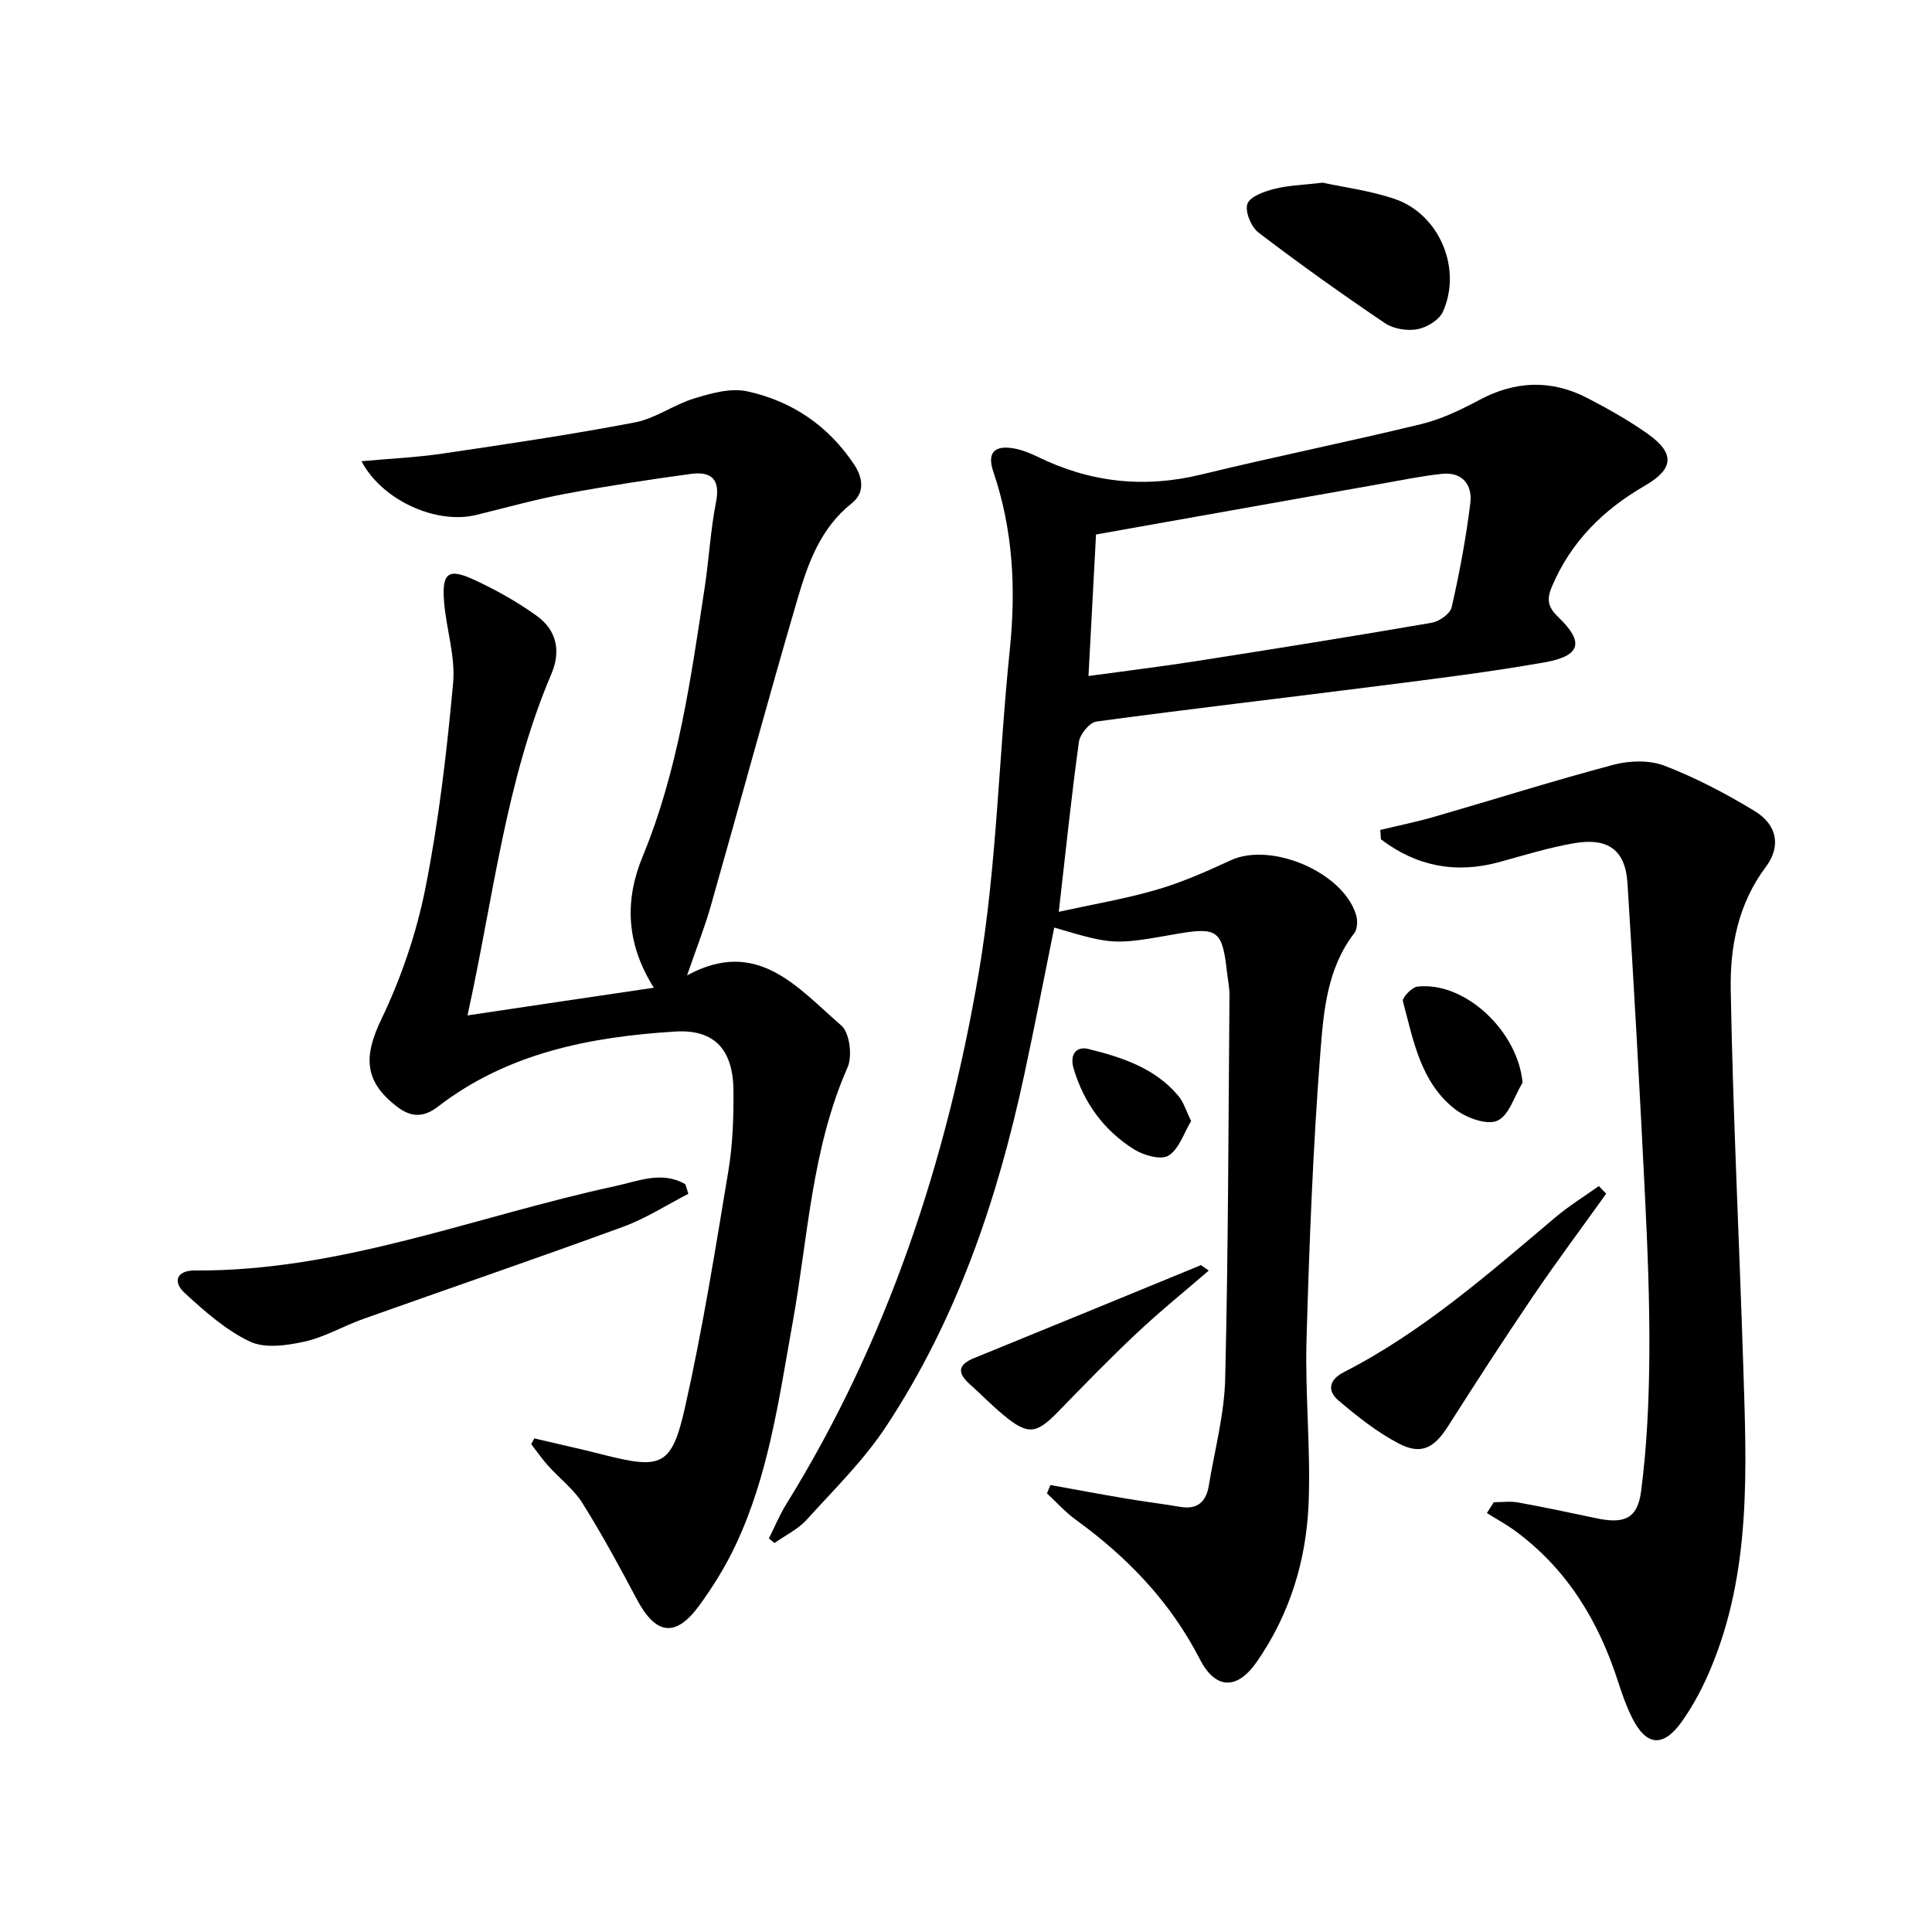 <svg enable-background="new 0 0 400 400" viewBox="0 0 400 400" xmlns="http://www.w3.org/2000/svg"><path d="m218.27 192.04c-2.11 10.39-4.05 20.46-6.21 30.48-5.55 25.84-13.96 50.64-28.62 72.84-4.63 7.01-10.76 13.04-16.45 19.3-1.8 1.98-4.4 3.22-6.64 4.81-.39-.32-.77-.63-1.16-.95 1.2-2.39 2.22-4.89 3.63-7.15 20.95-33.84 33.17-71.02 39.8-109.86 3.76-22.03 4.14-44.62 6.44-66.91 1.3-12.6.71-24.85-3.4-36.92-1.38-4.05.3-5.62 4.51-4.79 1.6.32 3.18.96 4.66 1.68 10.87 5.33 22.07 6.56 33.91 3.67 15.14-3.69 30.43-6.77 45.57-10.45 4.14-1.01 8.14-2.94 11.93-4.96 7.49-4.01 14.94-4.29 22.43-.41 4.27 2.22 8.51 4.6 12.43 7.37 5.73 4.05 5.48 7.29-.55 10.77-8.6 4.97-15.3 11.57-19.24 20.88-1.18 2.78-.78 4.31 1.37 6.38 5.35 5.14 4.61 7.98-2.88 9.31-11.42 2.02-22.96 3.43-34.47 4.9-19.44 2.48-38.91 4.73-58.33 7.36-1.42.19-3.4 2.61-3.62 4.2-1.55 11.16-2.7 22.38-4.17 35.19 7.37-1.62 13.97-2.72 20.33-4.59 5.23-1.53 10.29-3.77 15.26-6.07 8.36-3.88 23.29 2.44 25.96 11.3.34 1.14.3 2.91-.36 3.77-5.63 7.27-6.36 16.13-7.02 24.56-1.55 19.86-2.31 39.8-2.88 59.71-.32 11.29.9 22.62.43 33.89-.49 11.76-3.91 22.91-10.73 32.72-4.08 5.87-8.56 5.76-11.81-.59-6.09-11.86-14.96-21.07-25.63-28.81-2.18-1.58-4.01-3.64-6-5.48.24-.58.48-1.16.72-1.73 5.22.94 10.43 1.92 15.66 2.8 3.75.64 7.54 1.09 11.29 1.73 3.56.6 5.3-1.15 5.84-4.41 1.21-7.36 3.21-14.71 3.39-22.09.64-26.46.67-52.93.89-79.4.01-1.65-.34-3.29-.53-4.94-.94-8.47-1.97-9.25-10.24-7.82-13.23 2.33-13.23 2.33-25.51-1.29zm8.65-81.38c-.51 9.63-1.03 19.29-1.56 29.3 7.92-1.09 15.16-1.96 22.36-3.09 16.24-2.54 32.47-5.14 48.67-7.93 1.58-.27 3.86-1.86 4.16-3.21 1.62-7.1 2.97-14.3 3.86-21.53.47-3.81-1.61-6.56-5.93-6.09-4.11.44-8.17 1.28-12.24 2-19.59 3.48-39.18 6.97-59.32 10.55z"/><path d="m135.37 204.5c-5.89-9.35-5.97-18.33-2.32-27.16 7.37-17.87 9.97-36.78 12.84-55.65.9-5.91 1.21-11.92 2.36-17.78.95-4.82-1.11-6.35-5.24-5.79-8.7 1.19-17.4 2.51-26.03 4.13-6.19 1.16-12.28 2.88-18.41 4.37-8.21 2-19.43-2.98-23.73-11.13 5.79-.53 11.33-.78 16.79-1.58 13.3-1.96 26.61-3.93 39.8-6.45 4.29-.82 8.14-3.72 12.39-5 3.49-1.06 7.5-2.18 10.88-1.44 9.23 2 16.78 7.11 22.11 15.11 1.85 2.77 2.32 5.87-.51 8.11-6.41 5.09-9 12.35-11.14 19.63-6.21 21.16-11.95 42.46-17.99 63.67-1.31 4.6-3.09 9.06-4.92 14.4 14.63-7.96 22.97 2.65 31.94 10.39 1.72 1.49 2.32 6.3 1.3 8.63-7.46 16.91-8.19 35.17-11.39 52.93-2.83 15.68-4.95 31.57-11.88 46.17-2.05 4.33-4.63 8.48-7.45 12.35-4.9 6.7-9.01 6.1-12.93-1.31-3.57-6.73-7.21-13.44-11.25-19.89-1.82-2.91-4.74-5.11-7.08-7.71-1.27-1.42-2.36-3-3.53-4.51.21-.39.43-.79.64-1.18 4.73 1.11 9.48 2.15 14.19 3.35 12.17 3.1 14.27 2.46 17.04-9.9 3.64-16.17 6.25-32.59 8.97-48.95.89-5.38 1.07-10.92 1.04-16.39-.05-8.51-3.83-12.86-12.09-12.35-17.56 1.1-34.64 4.41-49.09 15.54-3.02 2.33-5.6 2.23-8.5 0-6.86-5.27-6.9-10.44-3.22-18.1 4.11-8.57 7.28-17.87 9.13-27.19 2.77-13.96 4.41-28.18 5.72-42.36.51-5.47-1.39-11.14-1.86-16.74-.52-6.15.83-7.19 6.31-4.64 4.48 2.09 8.87 4.54 12.88 7.43 4.09 2.94 5.04 7.28 3.02 12.02-9.49 22.23-11.96 46.14-17.37 70.7 13.2-1.98 25.64-3.82 38.58-5.73z"/><path d="m285.77 171.83c3.73-.9 7.51-1.66 11.2-2.73 12.39-3.58 24.69-7.48 37.15-10.78 3.31-.87 7.43-.98 10.54.23 6.45 2.49 12.68 5.76 18.61 9.36 4.68 2.84 5.54 7.29 2.3 11.61-5.73 7.64-7.4 16.51-7.24 25.42.46 25.92 1.77 51.82 2.59 77.74.67 21.26 1.75 42.62-6.78 62.88-1.59 3.79-3.55 7.53-5.93 10.87-3.89 5.47-7.4 5.08-10.34-.86-1.17-2.36-2.06-4.89-2.87-7.41-4.01-12.5-10.53-23.27-21.25-31.17-1.87-1.38-3.94-2.49-5.91-3.73.48-.75.96-1.49 1.44-2.24 1.68 0 3.4-.25 5.03.05 5.39.98 10.75 2.11 16.11 3.25 5.8 1.24 8.6.2 9.36-5.62 1.21-9.35 1.63-18.85 1.7-28.28.08-11.13-.38-22.28-.93-33.4-1.06-21.4-2.24-42.8-3.6-64.18-.43-6.84-4.01-9.48-11.06-8.26-5.2.9-10.29 2.47-15.39 3.88-9.07 2.5-17.24.9-24.59-4.69-.04-.65-.09-1.29-.14-1.94z"/><path d="m142.51 247.17c-4.48 2.3-8.79 5.1-13.49 6.82-17.9 6.55-35.93 12.72-53.89 19.11-4.07 1.45-7.9 3.74-12.07 4.66-3.66.81-8.2 1.47-11.31 0-4.97-2.35-9.34-6.24-13.47-10.02-2.66-2.43-1.61-4.73 2.05-4.7 30.23.21 58.09-11.22 87-17.46 4.82-1.04 9.73-3.21 14.56-.4.23.66.42 1.32.62 1.99z"/><path d="m332.54 247.14c-5.09 7.12-10.33 14.14-15.24 21.38-5.97 8.8-11.75 17.74-17.46 26.71-2.91 4.58-5.59 6.08-10.29 3.61-4.48-2.35-8.57-5.6-12.45-8.9-2.32-1.97-1.99-4.26 1.13-5.85 16.3-8.34 29.92-20.35 43.78-32.04 2.82-2.38 5.99-4.34 9.01-6.49.49.53 1 1.05 1.52 1.58z"/><path d="m273.85 37.82c4.29.94 9.78 1.63 14.91 3.37 9.25 3.15 14.02 14.46 9.96 23.38-.78 1.71-3.33 3.24-5.29 3.6-2.11.38-4.93-.07-6.69-1.26-8.89-6.01-17.64-12.24-26.17-18.75-1.52-1.16-2.86-4.37-2.31-5.95.53-1.53 3.5-2.57 5.58-3.1 2.87-.74 5.91-.8 10.01-1.29z"/><path d="m250.26 263.06c-4.99 4.31-10.14 8.47-14.94 12.99-5.58 5.24-10.91 10.74-16.25 16.23-4.53 4.66-6.25 4.89-11.33.67-2.43-2.01-4.64-4.29-6.99-6.4-2.63-2.36-2.41-4.02.97-5.39 15.66-6.37 31.29-12.81 46.93-19.23.53.38 1.07.76 1.61 1.13z"/><path d="m315.23 224.15c-1.69 2.76-2.81 6.85-5.24 7.89-2.23.95-6.46-.62-8.77-2.42-7.1-5.54-8.59-14.2-10.76-22.31-.2-.74 1.83-2.9 2.98-3.04 9.83-1.14 20.82 9.19 21.79 19.88z"/><path d="m246.61 232.09c-1.52 2.52-2.5 5.83-4.69 7.17-1.57.97-5.16-.06-7.15-1.31-6.22-3.91-10.38-9.61-12.49-16.73-.85-2.86.51-4.67 3.06-4.04 6.92 1.71 13.77 3.93 18.6 9.68 1.12 1.31 1.63 3.14 2.67 5.23z"/></svg>
